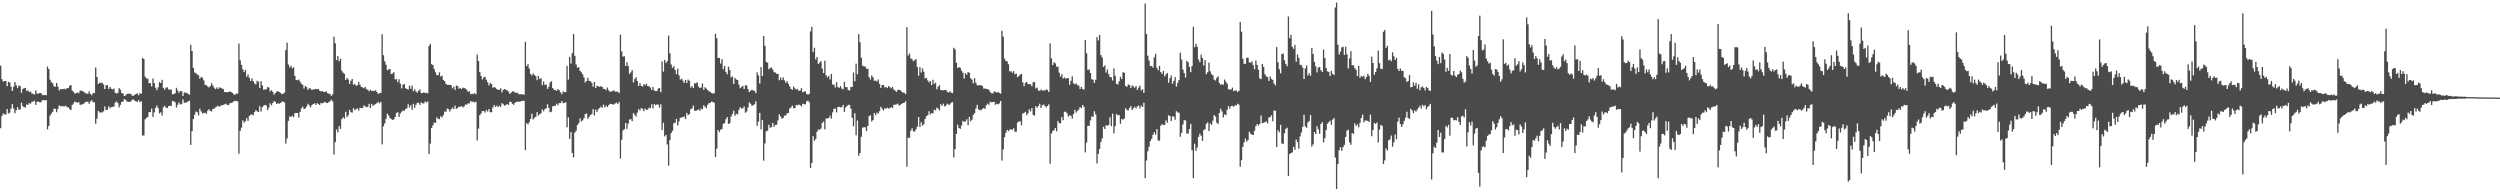 <svg xmlns="http://www.w3.org/2000/svg" width="1920" height="150"><path d="M0 50.359h1v48.127H0zM1 60.844h1v28.212H1zM2 62.731h1v24.386H2zM3 62.212h1v25.661H3zM4 62.083h1v25.892H4zM5 66.182h1v17.595H5zM6 62.890h1v24.325H6zM7 63.305h1v23.248H7zM8 66.588h1v16.893H8zM9 69.806h1v10.183H9zM10 66.621h1v16.789H10zM11 63.044h1v23.910H11zM12 65.483h1v19.163H12zM13 67.691h1v14.601H13zM14 65.690h1v18.634H14zM15 66.147h1v17.886H15zM16 71.296h1v7.594H16zM17 68.300h1v13.264H17zM18 67.776h1v14.568H18zM19 67.479h1v15.080H19zM20 69.781h1v10.426H20zM21 69.413h1v11.140H21zM22 70.669h1v8.540H22zM23 70.309h1v9.310H23zM24 71.870h1v6.290H24zM25 72.022h1v6.020H25zM26 72.632h1v4.712H26zM27 69.404h1v11.168H27zM28 71.779h1v6.422H28zM29 71.996h1v6.070H29zM30 71.441h1v7.111H30zM31 71.425h1v7.128H31zM32 72.870h1v4.156H32zM33 73.114h1v3.737H33zM34 72.801h1v4.367H34zM35 73.205h1v3.614H35zM36 51.119h1v48.245H36zM37 53.060h1v43.662H37zM38 61.224h1v27.512H38zM39 63.159h1v24.045H39zM40 64.003h1v21.881H40zM41 66.247h1v17.162H41zM42 66.593h1v17.087H42zM43 63.757h1v22.399H43zM44 66.536h1v17.007H44zM45 69.468h1v11.417H45zM46 68.502h1v13.156H46zM47 68.542h1v12.844H47zM48 68.335h1v13.292H48zM49 68.105h1v13.683H49zM50 68.597h1v12.626H50zM51 67.687h1v14.682H51zM52 67.627h1v14.806H52zM53 65.942h1v17.825H53zM54 65.356h1v19.202H54zM55 69.529h1v11.038H55zM56 70.514h1v8.974H56zM57 71.996h1v5.989H57zM58 71.448h1v7.007H58zM59 71.036h1v7.912H59zM60 71.591h1v6.825H60zM61 69.606h1v10.859H61zM62 69.605h1v10.799H62zM63 70.054h1v9.988H63zM64 70.582h1v8.954H64zM65 71.547h1v6.887H65zM66 71.853h1v6.296H66zM67 72.017h1v5.998H67zM68 70.187h1v9.607H68zM69 72.090h1v5.857H69zM70 73.101h1v3.812H70zM71 71.434h1v7.107H71zM72 71.475h1v7.063H72zM73 51.891h1v43.157H73zM74 59.061h1v32.001H74zM75 64.469h1v20.714H75zM76 63.488h1v22.890H76zM77 63.789h1v22.656H77zM78 63.563h1v22.711H78zM79 64.875h1v20.614H79zM80 68.428h1v13.331H80zM81 65.464h1v19.070H81zM82 65.405h1v18.821H82zM83 68.287h1v13.361H83zM84 66.702h1v16.394H84zM85 68.184h1v13.968H85zM86 68.680h1v13.371H86zM87 67.973h1v13.844H87zM88 71.206h1v7.638H88zM89 71.809h1v6.140H89zM90 71.342h1v7.816H90zM91 67.703h1v14.820H91zM92 68.925h1v11.637H92zM93 71.409h1v6.927H93zM94 71.778h1v6.233H94zM95 73.811h1v2.332H95zM96 73.260h1v3.418H96zM97 72.072h1v5.935H97zM98 71.952h1v6.247H98zM99 71.927h1v6.339H99zM100 72.127h1v5.858H100zM101 73.405h1v3.203H101zM102 73.597h1v2.808H102zM103 72.760h1v4.582H103zM104 72.242h1v5.566H104zM105 71.703h1v6.593H105zM106 73.205h1v3.756H106zM107 71.479h1v6.990H107zM108 72.063h1v5.722H108zM109 44.465h1v59.646H109zM110 45.358h1v58.695H110zM111 58.929h1v32.714H111zM112 60.241h1v30.285H112zM113 60.407h1v29.399H113zM114 63.782h1v22.338H114zM115 63.877h1v22.142H115zM116 66.367h1v17.023H116zM117 60.319h1v29.481H117zM118 63.789h1v22.525H118zM119 67.305h1v15.539H119zM120 69.261h1v11.805H120zM121 67.060h1v16.042H121zM122 63.079h1v23.989H122zM123 63.818h1v22.430H123zM124 61.268h1v27.469H124zM125 67.507h1v14.940H125zM126 68.902h1v12.299H126zM127 67.264h1v15.470H127zM128 67.091h1v15.917H128zM129 68.651h1v12.868H129zM130 68.872h1v12.369H130zM131 68.699h1v12.603H131zM132 72.518h1v5.006H132zM133 72.172h1v5.627H133zM134 71.632h1v7.006H134zM135 67.408h1v15.204H135zM136 69.532h1v10.917H136zM137 71.230h1v7.447H137zM138 69.866h1v10.256H138zM139 70.031h1v9.969H139zM140 73.720h1v2.564H140zM141 70.958h1v8.048H141zM142 71.281h1v7.395H142zM143 71.301h1v7.334H143zM144 72.235h1v5.555H144zM145 72.665h1v4.715H145zM146 34.413h1v76.891H146zM147 39.145h1v61.557H147zM148 52.125h1v39.382H148zM149 55.577h1v32.548H149zM150 56.300h1v29.364H150zM151 57.076h1v29.123H151zM152 57.850h1v30.815H152zM153 60.443h1v23.081H153zM154 59.046h1v26.516H154zM155 59.770h1v27.305H155zM156 61.693h1v25.149H156zM157 65.132h1v21.397H157zM158 65.425h1v21.958H158zM159 66.352h1v18.654H159zM160 67.149h1v16.693H160zM161 66.102h1v19.015H161zM162 63.909h1v21.726H162zM163 65.647h1v17.969H163zM164 67.330h1v16.196H164zM165 68.430h1v14.000H165zM166 67.125h1v14.725H166zM167 68.330h1v12.858H167zM168 67.133h1v14.899H168zM169 67.384h1v13.822H169zM170 67.962h1v12.905H170zM171 68.426h1v12.128H171zM172 70.664h1v9.480H172zM173 70.698h1v8.951H173zM174 70.838h1v9.636H174zM175 70.586h1v10.220H175zM176 70.317h1v9.044H176zM177 70.628h1v8.460H177zM178 71.274h1v7.439H178zM179 72.402h1v5.480H179zM180 72.891h1v4.488H180zM181 71.753h1v5.918H181zM182 71.991h1v5.783H182zM183 33.499h1v84.586H183zM184 46.324h1v54.162H184zM185 49.889h1v48.170H185zM186 53.220h1v39.252H186zM187 55.349h1v38.878H187zM188 53.658h1v39.449H188zM189 58.963h1v31.787H189zM190 57.142h1v35.684H190zM191 59.740h1v29.403H191zM192 62.166h1v25.936H192zM193 60.151h1v27.750H193zM194 62.241h1v26.410H194zM195 64.027h1v22.027H195zM196 64.880h1v19.776H196zM197 62.028h1v23.494H197zM198 62.721h1v23.277H198zM199 67.548h1v14.016H199zM200 62.291h1v23.427H200zM201 65.608h1v16.768H201zM202 68.871h1v12.269H202zM203 68.628h1v11.966H203zM204 68.626h1v12.396H204zM205 66.792h1v17.781H205zM206 67.328h1v15.371H206zM207 70.232h1v9.121H207zM208 69.202h1v11.748H208zM209 70.539h1v8.630H209zM210 72.686h1v4.950H210zM211 71.456h1v6.779H211zM212 70.382h1v9.474H212zM213 69.978h1v9.270H213zM214 70.693h1v8.950H214zM215 71.251h1v7.806H215zM216 72.291h1v5.774H216zM217 72.010h1v6.003H217zM218 71.090h1v7.622H218zM219 38.490h1v71.817H219zM220 32.791h1v73.559H220zM221 49.567h1v43.270H221zM222 51.773h1v37.604H222zM223 50.488h1v39.376H223zM224 52.487h1v36.320H224zM225 51.691h1v38.297H225zM226 58.243h1v28.652H226zM227 61.479h1v25.323H227zM228 61.617h1v25.199H228zM229 61.026h1v29.208H229zM230 62.689h1v23.211H230zM231 64.292h1v18.944H231zM232 65.150h1v16.776H232zM233 68.063h1v15.708H233zM234 66.020h1v17.230H234zM235 66.868h1v14.985H235zM236 69.002h1v10.721H236zM237 67.758h1v13.080H237zM238 67.983h1v14.496H238zM239 69.026h1v11.826H239zM240 68.787h1v11.139H240zM241 68.626h1v10.724H241zM242 68.321h1v12.286H242zM243 68.536h1v10.631H243zM244 68.350h1v11.511H244zM245 69.598h1v11.058H245zM246 70.252h1v8.796H246zM247 69.829h1v9.593H247zM248 70.598h1v8.297H248zM249 70.587h1v7.575H249zM250 70.077h1v8.871H250zM251 71.534h1v7.642H251zM252 71.866h1v6.548H252zM253 72.311h1v5.451H253zM254 73.616h1v2.919H254zM255 72.427h1v5.463H255zM256 28.137h1v90.559H256zM257 33.206h1v76.025H257zM258 46.135h1v53.371H258zM259 43.049h1v58.587H259zM260 47.017h1v49.876H260zM261 45.125h1v53.899H261zM262 54.242h1v37.264H262zM263 55.754h1v34.322H263zM264 56.689h1v34.439H264zM265 61.421h1v24.452H265zM266 59.905h1v30.072H266zM267 61.092h1v27.504H267zM268 64.457h1v19.981H268zM269 61.993h1v24.218H269zM270 60.664h1v25.792H270zM271 65.149h1v17.893H271zM272 64.282h1v20.366H272zM273 65.831h1v17.991H273zM274 65.453h1v17.819H274zM275 62.850h1v22.037H275zM276 65.115h1v17.752H276zM277 66.718h1v16.276H277zM278 67.059h1v15.946H278zM279 67.791h1v13.203H279zM280 66.770h1v14.893H280zM281 68.445h1v13.948H281zM282 69.050h1v12.952H282zM283 70.078h1v9.714H283zM284 68.811h1v14.082H284zM285 69.879h1v9.844H285zM286 69.664h1v11.630H286zM287 69.963h1v10.528H287zM288 69.263h1v10.728H288zM289 70.639h1v8.542H289zM290 72.259h1v5.989H290zM291 71.538h1v7.818H291zM292 71.341h1v6.876H292zM293 26.326h1v84.573H293zM294 42.405h1v54.594H294zM295 47.068h1v47.720H295zM296 49.758h1v41.365H296zM297 53.909h1v33.407H297zM298 53.333h1v35.335H298zM299 52.944h1v37.554H299zM300 56.823h1v34.624H300zM301 56.419h1v35.677H301zM302 55.376h1v36.250H302zM303 60.954h1v28.888H303zM304 60.789h1v26.002H304zM305 63.115h1v23.063H305zM306 60.888h1v28.952H306zM307 64.268h1v22.866H307zM308 67.933h1v17.884H308zM309 65.005h1v19.795H309zM310 64.498h1v20.698H310zM311 67.750h1v16.034H311zM312 68.311h1v14.830H312zM313 68.735h1v11.335H313zM314 65.799h1v16.750H314zM315 68.198h1v12.574H315zM316 65.729h1v18.591H316zM317 70.037h1v9.684H317zM318 68.583h1v14.209H318zM319 70.311h1v10.168H319zM320 71.125h1v7.893H320zM321 69.696h1v9.271H321zM322 68.642h1v11.935H322zM323 71.488h1v7.123H323zM324 71.578h1v7.748H324zM325 70.882h1v8.565H325zM326 71.485h1v6.430H326zM327 71.274h1v7.485H327zM328 71.655h1v6.294H328zM329 35.329h1v82.948H329zM330 33.630h1v76.679H330zM331 49.290h1v49.023H331zM332 49.956h1v46.277H332zM333 52.991h1v41.000H333zM334 55.512h1v38.926H334zM335 57.780h1v32.335H335zM336 57.662h1v33.592H336zM337 55.545h1v36.000H337zM338 58.793h1v30.466H338zM339 58.077h1v32.143H339zM340 61.369h1v27.124H340zM341 62.252h1v23.382H341zM342 64.304h1v21.546H342zM343 65.174h1v18.153H343zM344 65.160h1v18.740H344zM345 65.118h1v20.581H345zM346 65.471h1v18.327H346zM347 67.827h1v14.841H347zM348 66.499h1v17.205H348zM349 69.017h1v12.124H349zM350 65.645h1v17.977H350zM351 66.099h1v16.818H351zM352 68.145h1v13.829H352zM353 67.412h1v14.580H353zM354 68.404h1v13.079H354zM355 67.336h1v15.182H355zM356 67.501h1v14.223H356zM357 68.052h1v12.162H357zM358 68.943h1v11.460H358zM359 70.670h1v8.744H359zM360 69.969h1v9.419H360zM361 72.413h1v5.134H361zM362 71.964h1v6.496H362zM363 72.275h1v5.722H363zM364 71.528h1v7.239H364zM365 72.464h1v5.687H365zM366 41.944h1v65.863H366zM367 46.826h1v51.930H367zM368 55.389h1v33.069H368zM369 58.327h1v28.872H369zM370 61.016h1v24.296H370zM371 59.396h1v25.928H371zM372 58.879h1v27.631H372zM373 61.200h1v23.308H373zM374 63.202h1v22.492H374zM375 65.570h1v18.198H375zM376 63.635h1v22.554H376zM377 64.497h1v21.741H377zM378 67.317h1v15.272H378zM379 66.881h1v13.809H379zM380 67.318h1v14.738H380zM381 68.393h1v12.781H381zM382 68.929h1v13.306H382zM383 69.005h1v12.172H383zM384 67.769h1v14.283H384zM385 70.887h1v8.307H385zM386 69.027h1v11.069H386zM387 68.399h1v12.800H387zM388 68.914h1v11.713H388zM389 69.382h1v10.505H389zM390 70.315h1v10.270H390zM391 72.088h1v6.086H391zM392 71.225h1v7.079H392zM393 70.227h1v9.511H393zM394 70.202h1v10.284H394zM395 71.003h1v7.974H395zM396 71.362h1v6.943H396zM397 71.168h1v6.915H397zM398 72.397h1v5.714H398zM399 72.422h1v5.596H399zM400 72.303h1v5.327H400zM401 72.485h1v4.942H401zM402 72.737h1v4.669H402zM403 32.080h1v83.239H403zM404 50.807h1v43.742H404zM405 49.327h1v46.195H405zM406 52.690h1v41.243H406zM407 56.844h1v34.542H407zM408 57.990h1v29.373H408zM409 56.387h1v35.364H409zM410 57.566h1v32.896H410zM411 58.535h1v31.097H411zM412 61.613h1v24.557H412zM413 58.208h1v30.647H413zM414 60.652h1v27.000H414zM415 59.987h1v27.031H415zM416 65.436h1v18.597H416zM417 62.586h1v22.872H417zM418 65.178h1v18.612H418zM419 64.947h1v18.274H419zM420 68.233h1v11.874H420zM421 66.631h1v16.205H421zM422 63.308h1v22.915H422zM423 62.392h1v23.429H423zM424 67.603h1v14.112H424zM425 68.926h1v12.307H425zM426 69.051h1v12.201H426zM427 69.769h1v9.899H427zM428 68.355h1v12.419H428zM429 69.336h1v9.842H429zM430 70.899h1v8.303H430zM431 72.393h1v5.222H431zM432 70.241h1v8.942H432zM433 70.766h1v8.281H433zM434 70.777h1v7.745H434zM435 50.569h1v47.243H435zM436 61.123h1v29.056H436zM437 43.708h1v62.945H437zM438 48.843h1v52.603H438zM439 40.831h1v76.671H439zM440 26.129h1v94.811H440zM441 42.911h1v58.978H441zM442 49.506h1v50.881H442zM443 52.039h1v43.957H443zM444 51.574h1v42.973H444zM445 54.488h1v36.386H445zM446 55.542h1v37.814H446zM447 57.041h1v35.408H447zM448 59.449h1v31.292H448zM449 63.346h1v24.265H449zM450 62.204h1v24.861H450zM451 59.748h1v31.528H451zM452 62.095h1v27.735H452zM453 62.298h1v26.035H453zM454 63.628h1v23.950H454zM455 66.584h1v17.214H455zM456 63.008h1v25.687H456zM457 67.634h1v16.649H457zM458 65.867h1v20.200H458zM459 66.324h1v17.635H459zM460 66.661h1v16.306H460zM461 66.133h1v15.648H461zM462 66.753h1v16.087H462zM463 68.198h1v12.117H463zM464 68.395h1v14.107H464zM465 69.294h1v11.732H465zM466 67.241h1v14.965H466zM467 69.354h1v11.457H467zM468 70.481h1v9.213H468zM469 70.183h1v9.695H469zM470 69.915h1v10.300H470zM471 69.294h1v10.938H471zM472 70.469h1v8.956H472zM473 70.284h1v8.507H473zM474 70.429h1v9.526H474zM475 71.544h1v6.729H475zM476 26.646h1v95.176H476zM477 39.537h1v67.808H477zM478 43.453h1v56.677H478zM479 43.216h1v56.082H479zM480 50.755h1v43.639H480zM481 47.747h1v51.222H481zM482 50.718h1v44.249H482zM483 56.841h1v34.956H483zM484 55.616h1v35.857H484zM485 53.842h1v39.213H485zM486 63.319h1v23.539H486zM487 60.712h1v27.452H487zM488 59.225h1v30.264H488zM489 62.252h1v24.204H489zM490 66.119h1v17.623H490zM491 63.792h1v21.170H491zM492 66.005h1v17.003H492zM493 66.505h1v17.087H493zM494 64.551h1v20.737H494zM495 65.556h1v17.836H495zM496 64.301h1v20.077H496zM497 66.106h1v18.042H497zM498 66.318h1v16.364H498zM499 67.226h1v15.920H499zM500 69.079h1v11.039H500zM501 66.807h1v16.399H501zM502 69.402h1v10.487H502zM503 69.968h1v10.817H503zM504 69.924h1v10.339H504zM505 68.022h1v12.207H505zM506 67.607h1v15.060H506zM507 70.787h1v9.318H507zM508 47.182h1v52.768H508zM509 55.016h1v39.276H509zM510 45.997h1v58.771H510zM511 48.323h1v55.278H511zM512 46.970h1v63.972H512zM513 27.356h1v99.901H513zM514 40.977h1v66.611H514zM515 49.521h1v52.676H515zM516 52.090h1v48.431H516zM517 50.828h1v43.838H517zM518 53.738h1v40.498H518zM519 56.905h1v34.366H519zM520 52.723h1v43.584H520zM521 57.847h1v35.382H521zM522 61.109h1v29.394H522zM523 60.445h1v29.754H523zM524 61.995h1v27.945H524zM525 63.721h1v25.653H525zM526 61.367h1v30.125H526zM527 63.662h1v23.077H527zM528 61.121h1v27.278H528zM529 62.107h1v25.572H529zM530 67.205h1v16.838H530zM531 66.005h1v17.225H531zM532 67.641h1v13.452H532zM533 63.907h1v21.171H533zM534 64.050h1v21.094H534zM535 63.191h1v21.366H535zM536 66.479h1v17.536H536zM537 67.535h1v17.541H537zM538 67.192h1v16.136H538zM539 64.119h1v19.778H539zM540 68.933h1v11.890H540zM541 67.016h1v15.026H541zM542 68.011h1v15.115H542zM543 69.136h1v11.354H543zM544 70.242h1v8.996H544zM545 70.526h1v8.467H545zM546 71.413h1v6.600H546zM547 71.909h1v6.409H547zM548 71.560h1v7.311H548zM549 25.868h1v94.734H549zM550 29.338h1v84.776H550zM551 44.560h1v55.210H551zM552 44.488h1v57.037H552zM553 48.846h1v50.756H553zM554 45.468h1v53.564H554zM555 53.106h1v41.975H555zM556 50.599h1v43.923H556zM557 55.191h1v36.384H557zM558 57.026h1v32.870H558zM559 51.207h1v44.039H559zM560 53.754h1v40.806H560zM561 59.526h1v30.017H561zM562 58.643h1v28.947H562zM563 64.394h1v20.657H563zM564 59.870h1v28.994H564zM565 61.097h1v26.264H565zM566 61.427h1v26.440H566zM567 64.930h1v19.427H567zM568 67.716h1v14.614H568zM569 66.758h1v16.657H569zM570 65.932h1v17.322H570zM571 68.376h1v13.440H571zM572 65.517h1v21.043H572zM573 65.651h1v19.977H573zM574 68.518h1v14.052H574zM575 70.739h1v8.002H575zM576 69.696h1v9.961H576zM577 68.849h1v12.463H577zM578 69.554h1v11.217H578zM579 69.795h1v10.271H579zM580 71.560h1v6.235H580zM581 55.596h1v41.036H581zM582 57.956h1v35.450H582zM583 64.164h1v22.503H583zM584 51.544h1v47.764H584zM585 58.453h1v33.792H585zM586 27.566h1v95.830H586zM587 35.197h1v74.936H587zM588 47.517h1v53.320H588zM589 48.155h1v52.189H589zM590 53.275h1v42.560H590zM591 52.175h1v45.911H591zM592 51.797h1v45.821H592zM593 53.434h1v40.976H593zM594 55.472h1v42.023H594zM595 55.725h1v40.228H595zM596 56.675h1v39.113H596zM597 56.733h1v35.754H597zM598 61.650h1v26.221H598zM599 59.485h1v29.984H599zM600 61.335h1v29.792H600zM601 59.462h1v31.095H601zM602 61.687h1v27.142H602zM603 63.606h1v25.148H603zM604 62.307h1v24.811H604zM605 64.296h1v22.446H605zM606 66.355h1v16.976H606zM607 68.228h1v14.237H607zM608 69.016h1v12.117H608zM609 66.414h1v16.647H609zM610 67.833h1v15.254H610zM611 68.876h1v11.693H611zM612 68.281h1v12.670H612zM613 69.734h1v10.493H613zM614 69.591h1v11.172H614zM615 67.674h1v14.093H615zM616 70.864h1v8.823H616zM617 70.324h1v9.680H617zM618 70.130h1v10.066H618zM619 72.120h1v5.794H619zM620 72.685h1v4.537H620zM621 72.108h1v6.397H621zM622 24.125h1v104.957H622zM623 20.599h1v104.463H623zM624 40.029h1v64.540H624zM625 36.669h1v71.506H625zM626 45.684h1v61.108H626zM627 43.709h1v57.545H627zM628 49.090h1v50.411H628zM629 48.097h1v51.547H629zM630 46.965h1v51.806H630zM631 52.638h1v41.754H631zM632 56.106h1v37.206H632zM633 46.627h1v52.747H633zM634 57.838h1v33.232H634zM635 59.403h1v31.501H635zM636 58.262h1v32.399H636zM637 61.006h1v27.810H637zM638 56.772h1v34.363H638zM639 64.923h1v21.394H639zM640 65.028h1v18.569H640zM641 67.211h1v16.152H641zM642 63.136h1v23.258H642zM643 66.845h1v15.392H643zM644 67.470h1v14.553H644zM645 66.160h1v16.383H645zM646 68.049h1v14.117H646zM647 68.627h1v11.985H647zM648 62.833h1v23.080H648zM649 66.864h1v15.690H649zM650 66.978h1v14.481H650zM651 69.238h1v11.238H651zM652 69.444h1v11.118H652zM653 66.818h1v16.663H653zM654 66.739h1v23.726H654zM655 55.637h1v41.386H655zM656 62.347h1v24.645H656zM657 48.873h1v55.010H657zM658 57.022h1v35.550H658zM659 26.242h1v93.381H659zM660 32.469h1v85.027H660zM661 44.416h1v60.603H661zM662 50.455h1v47.512H662zM663 51.034h1v46.822H663zM664 51.084h1v46.605H664zM665 52.788h1v47.859H665zM666 52.795h1v43.906H666zM667 59.221h1v30.048H667zM668 61.033h1v27.438H668zM669 57.991h1v35.324H669zM670 59.369h1v32.873H670zM671 62.053h1v24.725H671zM672 61.915h1v26.575H672zM673 62.543h1v23.951H673zM674 61.087h1v26.262H674zM675 64.467h1v20.938H675zM676 67.468h1v14.552H676zM677 65.270h1v18.287H677zM678 65.249h1v19.705H678zM679 67.183h1v15.921H679zM680 66.717h1v16.857H680zM681 67.710h1v14.999H681zM682 66.073h1v17.290H682zM683 67.011h1v15.969H683zM684 67.805h1v14.423H684zM685 66.780h1v16.248H685zM686 68.730h1v11.766H686zM687 69.568h1v10.822H687zM688 70.509h1v9.710H688zM689 69.036h1v10.526H689zM690 68.897h1v12.210H690zM691 69.335h1v11.221H691zM692 70.338h1v9.498H692zM693 71.010h1v8.029H693zM694 71.319h1v7.692H694zM695 72.341h1v5.391H695zM696 20.881h1v107.187H696zM697 42.653h1v63.078H697zM698 41.104h1v64.725H698zM699 44.795h1v55.618H699zM700 45.522h1v52.999H700zM701 46.994h1v53.882H701zM702 46.226h1v54.863H702zM703 45.345h1v54.048H703zM704 51.424h1v45.825H704zM705 58.105h1v31.778H705zM706 51.547h1v45.999H706zM707 55.637h1v38.286H707zM708 52.469h1v44.068H708zM709 55.085h1v40.350H709zM710 60.235h1v31.230H710zM711 59.752h1v29.501H711zM712 61.751h1v26.753H712zM713 63.295h1v22.140H713zM714 62.210h1v25.683H714zM715 65.267h1v21.539H715zM716 61.229h1v25.951H716zM717 64.341h1v19.940H717zM718 63.557h1v21.251H718zM719 68.573h1v14.110H719zM720 66.614h1v16.775H720zM721 65.434h1v19.381H721zM722 69.178h1v10.868H722zM723 69.207h1v12.111H723zM724 69.385h1v10.245H724zM725 69.099h1v12.607H725zM726 68.993h1v12.098H726zM727 70.462h1v9.225H727zM728 71.124h1v9.316H728zM729 70.117h1v10.164H729zM730 71.103h1v7.870H730zM731 71.547h1v6.915H731zM732 36.705h1v84.182H732zM733 37.864h1v76.694H733zM734 48.198h1v54.654H734zM735 52.250h1v43.452H735zM736 51.483h1v46.810H736zM737 51.982h1v46.985H737zM738 54.245h1v42.174H738zM739 55.848h1v36.955H739zM740 60.306h1v33.339H740zM741 56.286h1v36.965H741zM742 57.386h1v34.224H742zM743 55.295h1v40.839H743zM744 55.916h1v33.831H744zM745 60.091h1v33.019H745zM746 61.112h1v30.791H746zM747 63.975h1v24.257H747zM748 60.131h1v26.834H748zM749 63.561h1v19.766H749zM750 65.558h1v14.982H750zM751 65.464h1v18.576H751zM752 65.427h1v19.097H752zM753 65.441h1v19.218H753zM754 66.035h1v17.529H754zM755 68.071h1v14.927H755zM756 67.967h1v15.686H756zM757 68.225h1v12.594H757zM758 68.487h1v11.121H758zM759 68.887h1v11.666H759zM760 70.701h1v7.436H760zM761 71.674h1v6.922H761zM762 71.742h1v6.647H762zM763 70.197h1v7.977H763zM764 70.578h1v9.852H764zM765 71.149h1v8.575H765zM766 70.628h1v9.478H766zM767 71.429h1v7.976H767zM768 71.933h1v5.706H768zM769 23.658h1v99.609H769zM770 28.224h1v86.512H770zM771 44.959h1v60.476H771zM772 46.800h1v55.129H772zM773 47.135h1v52.582H773zM774 49.330h1v51.455H774zM775 54.832h1v44.760H775zM776 54.710h1v44.607H776zM777 55.884h1v43.804H777zM778 54.618h1v43.909H778zM779 57.043h1v44.175H779zM780 56.542h1v44.556H780zM781 59.364h1v34.740H781zM782 58.422h1v34.960H782zM783 57.277h1v35.808H783zM784 56.787h1v39.469H784zM785 63.165h1v24.100H785zM786 66.211h1v20.569H786zM787 63.663h1v22.193H787zM788 62.824h1v25.638H788zM789 64.542h1v22.543H789zM790 64.658h1v19.332H790zM791 64.714h1v20.906H791zM792 66.304h1v16.675H792zM793 63.164h1v25.072H793zM794 63.047h1v25.776H794zM795 67.960h1v13.659H795zM796 67.240h1v15.564H796zM797 69.414h1v11.969H797zM798 69.854h1v9.818H798zM799 68.660h1v14.300H799zM800 69.556h1v11.299H800zM801 69.394h1v10.904H801zM802 69.556h1v11.677H802zM803 68.596h1v13.870H803zM804 69.127h1v12.292H804zM805 70.649h1v9.494H805zM806 33.362h1v92.373H806zM807 44.841h1v57.800H807zM808 49.996h1v50.721H808zM809 47.832h1v52.109H809zM810 48.712h1v49.577H810zM811 51.193h1v49.598H811zM812 51.250h1v41.614H812zM813 55.797h1v38.874H813zM814 58.805h1v35.879H814zM815 56.974h1v32.916H815zM816 60.314h1v31.974H816zM817 59.462h1v26.344H817zM818 60.445h1v25.403H818zM819 59.884h1v27.141H819zM820 60.052h1v29.447H820zM821 65.124h1v23.416H821zM822 62.069h1v26.864H822zM823 58.560h1v32.571H823zM824 63.966h1v23.662H824zM825 64.781h1v19.582H825zM826 64.075h1v22.385H826zM827 65.426h1v19.757H827zM828 65.708h1v18.337H828zM829 68.341h1v13.899H829zM830 66.742h1v16.382H830zM831 68.409h1v12.167H831zM832 68.781h1v13.258H832zM833 30.688h1v86.343H833zM834 40.844h1v68.731H834zM835 53.590h1v43.053H835zM836 53.407h1v43.223H836zM837 56.018h1v36.443H837zM838 60.836h1v28.624H838zM839 61.227h1v28.520H839zM840 63.660h1v21.817H840zM841 61.253h1v26.717H841zM842 28.515h1v96.998H842zM843 31.004h1v87.186H843zM844 26.845h1v87.517H844zM845 42.308h1v66.731H845zM846 44.202h1v62.073H846zM847 51.397h1v45.974H847zM848 50.225h1v48.826H848zM849 55.698h1v40.432H849zM850 53.335h1v43.284H850zM851 56.939h1v39.000H851zM852 59.160h1v30.844H852zM853 59.318h1v37.564H853zM854 61.843h1v25.436H854zM855 52.515h1v49.893H855zM856 58.222h1v38.639H856zM857 64.370h1v23.236H857zM858 64.985h1v23.647H858zM859 62.443h1v25.855H859zM860 58.975h1v36.100H860zM861 60.728h1v30.651H861zM862 55.445h1v36.500H862zM863 55.912h1v35.077H863zM864 65.982h1v17.061H864zM865 66.733h1v17.785H865zM866 64.794h1v20.012H866zM867 65.352h1v17.661H867zM868 67.667h1v13.853H868zM869 65.653h1v18.902H869zM870 66.455h1v16.716H870zM871 67.369h1v14.640H871zM872 66.097h1v17.267H872zM873 69.026h1v12.712H873zM874 67.261h1v13.797H874zM875 65.778h1v17.583H875zM876 69.458h1v11.710H876zM877 68.523h1v13.664H877zM878 71.266h1v7.617H878zM879 2.750h1v134.127H879zM880 26.113h1v97.169H880zM881 42.729h1v73.441H881zM882 46.604h1v66.140H882zM883 50.727h1v57.572H883zM884 50.644h1v55.941H884zM885 51.908h1v51.619H885zM886 44.106h1v57.491H886zM887 41.394h1v62.002H887zM888 52.004h1v47.118H888zM889 53.940h1v53.949H889zM890 50.590h1v57.482H890zM891 55.323h1v41.234H891zM892 56.777h1v38.541H892zM893 54.453h1v41.651H893zM894 58.646h1v37.208H894zM895 57.139h1v35.285H895zM896 56.037h1v38.161H896zM897 63.541h1v25.014H897zM898 60.118h1v28.981H898zM899 57.882h1v35.007H899zM900 64.268h1v25.196H900zM901 62.095h1v27.401H901zM902 59.191h1v32.789H902zM903 66.504h1v18.883H903zM904 63.584h1v22.794H904zM905 61.437h1v25.149H905zM906 40.470h1v64.605H906zM907 45.747h1v56.247H907zM908 53.398h1v42.265H908zM909 56.083h1v36.285H909zM910 59.554h1v32.899H910zM911 46.765h1v55.688H911zM912 47.822h1v54.858H912zM913 51.519h1v47.517H913zM914 55.422h1v39.725H914zM915 50.677h1v64.752H915zM916 20.578h1v116.311H916zM917 36.235h1v74.146H917zM918 33.583h1v82.184H918zM919 35.926h1v77.378H919zM920 45.644h1v59.454H920zM921 47.748h1v54.918H921zM922 41.932h1v62.368H922zM923 44.532h1v63.682H923zM924 50.300h1v49.671H924zM925 46.113h1v53.048H925zM926 57.005h1v38.091H926zM927 55.492h1v38.528H927zM928 48.110h1v52.558H928zM929 54.727h1v40.084H929zM930 56.961h1v38.890H930zM931 57.930h1v34.719H931zM932 61.112h1v27.254H932zM933 61.855h1v27.697H933zM934 59.837h1v34.393H934zM935 58.595h1v36.687H935zM936 63.696h1v23.068H936zM937 65.094h1v18.414H937zM938 64.636h1v20.943H938zM939 65.115h1v25.043H939zM940 61.076h1v26.843H940zM941 62.761h1v25.648H941zM942 64.312h1v20.036H942zM943 68.548h1v12.921H943zM944 68.652h1v14.767H944zM945 68.753h1v12.741H945zM946 67.287h1v14.006H946zM947 70.022h1v12.004H947zM948 69.460h1v11.270H948zM949 69.474h1v11.629H949zM950 70.730h1v8.951H950zM951 69.731h1v10.641H951zM952 16.828h1v111.241H952zM953 24.320h1v98.691H953zM954 45.088h1v67.769H954zM955 48.996h1v60.311H955zM956 48.997h1v57.387H956zM957 44.388h1v64.435H957zM958 44.313h1v63.246H958zM959 47.851h1v53.284H959zM960 48.166h1v54.446H960zM961 47.099h1v56.346H961zM962 49.948h1v53.793H962zM963 53.197h1v47.201H963zM964 46.474h1v50.410H964zM965 49.835h1v45.469H965zM966 53.509h1v42.884H966zM967 60.284h1v34.887H967zM968 60.748h1v28.048H968zM969 49.165h1v45.428H969zM970 51.333h1v42.931H970zM971 56.989h1v36.788H971zM972 58.642h1v34.572H972zM973 59.202h1v35.579H973zM974 62.141h1v28.116H974zM975 58.669h1v31.282H975zM976 60.602h1v27.903H976zM977 61.341h1v31.800H977zM978 64.169h1v20.772H978zM979 65.603h1v19.356H979zM980 36.153h1v76.776H980zM981 47.812h1v52.189H981zM982 53.145h1v48.415H982zM983 56.317h1v39.606H983zM984 41.552h1v68.623H984zM985 41.132h1v69.540H985zM986 46.240h1v56.169H986zM987 49.096h1v49.851H987zM988 50.867h1v47.244H988zM989 12.667h1v122.587H989zM990 29.314h1v88.935H990zM991 26.656h1v90.838H991zM992 35.920h1v81.092H992zM993 37.480h1v75.311H993zM994 34.465h1v80.512H994zM995 47.398h1v59.692H995zM996 41.801h1v67.259H996zM997 44.457h1v69.775H997zM998 49.697h1v55.069H998zM999 50.081h1v51.605H999zM1000 51.918h1v45.448H1000zM1001 60.696h1v27.463H1001zM1002 52.505h1v44.582H1002zM1003 50.294h1v47.852H1003zM1004 58.019h1v36.048H1004zM1005 56.270h1v36.701H1005zM1006 58.195h1v30.180H1006zM1007 36.869h1v75.677H1007zM1008 41.520h1v69.366H1008zM1009 47.501h1v53.882H1009zM1010 50.975h1v51.960H1010zM1011 55.621h1v41.337H1011zM1012 51.846h1v47.546H1012zM1013 51.457h1v51.217H1013zM1014 53.961h1v41.269H1014zM1015 55.279h1v38.542H1015zM1016 38.048h1v71.324H1016zM1017 44.571h1v61.550H1017zM1018 52.206h1v47.799H1018zM1019 54.789h1v40.198H1019zM1020 55.201h1v38.703H1020zM1021 58.379h1v34.293H1021zM1022 54.412h1v41.394H1022zM1023 56.663h1v35.255H1023zM1024 57.624h1v32.994H1024zM1025 5.757h1v115.246H1025zM1026 1.932h1v143.201H1026zM1027 34.425h1v91.633H1027zM1028 41.827h1v73.588H1028zM1029 39.616h1v73.429H1029zM1030 36.431h1v79.451H1030zM1031 35.896h1v77.106H1031zM1032 42.235h1v68.961H1032zM1033 35.958h1v69.204H1033zM1034 41.719h1v58.689H1034zM1035 52.556h1v47.033H1035zM1036 44.864h1v64.542H1036zM1037 39.301h1v71.887H1037zM1038 50.188h1v51.966H1038zM1039 50.105h1v52.684H1039zM1040 52.330h1v42.453H1040zM1041 53.610h1v43.189H1041zM1042 58.449h1v37.108H1042zM1043 50.632h1v47.183H1043zM1044 59.751h1v34.549H1044zM1045 58.302h1v32.285H1045zM1046 58.935h1v29.149H1046zM1047 58.124h1v35.806H1047zM1048 60.799h1v31.664H1048zM1049 59.065h1v33.587H1049zM1050 56.689h1v36.151H1050zM1051 58.260h1v35.443H1051zM1052 62.858h1v25.198H1052zM1053 43.513h1v61.087H1053zM1054 48.396h1v51.493H1054zM1055 57.430h1v36.967H1055zM1056 55.299h1v39.859H1056zM1057 52.499h1v41.611H1057zM1058 38.784h1v70.605H1058zM1059 48.560h1v50.915H1059zM1060 52.735h1v43.247H1060zM1061 53.051h1v43.560H1061zM1062 24.356h1v101.584H1062zM1063 23.076h1v100.100H1063zM1064 36.782h1v77.200H1064zM1065 35.091h1v80.474H1065zM1066 46.315h1v61.478H1066zM1067 45.739h1v61.354H1067zM1068 46.994h1v57.121H1068zM1069 40.208h1v72.507H1069zM1070 43.205h1v66.112H1070zM1071 46.092h1v57.242H1071zM1072 44.393h1v62.601H1072zM1073 52.924h1v40.484H1073zM1074 54.508h1v35.853H1074zM1075 52.604h1v42.737H1075zM1076 54.437h1v43.107H1076zM1077 54.404h1v40.986H1077zM1078 59.403h1v33.381H1078zM1079 60.116h1v30.210H1079zM1080 62.931h1v22.876H1080zM1081 62.202h1v28.437H1081zM1082 57.485h1v33.787H1082zM1083 67.004h1v16.541H1083zM1084 66.888h1v17.905H1084zM1085 63.300h1v23.599H1085zM1086 65.867h1v18.887H1086zM1087 63.586h1v22.172H1087zM1088 68.203h1v15.966H1088zM1089 64.764h1v17.966H1089zM1090 69.316h1v11.868H1090zM1091 67.087h1v16.303H1091zM1092 66.391h1v14.109H1092zM1093 67.553h1v14.229H1093zM1094 69.409h1v11.297H1094zM1095 66.774h1v17.211H1095zM1096 67.581h1v14.525H1096zM1097 69.314h1v11.902H1097zM1098 69.930h1v9.819H1098zM1099 8.338h1v129.494H1099zM1100 26.516h1v91.175H1100zM1101 35.636h1v77.021H1101zM1102 43.119h1v70.528H1102zM1103 46.536h1v63.000H1103zM1104 49.243h1v50.553H1104zM1105 43.722h1v61.499H1105zM1106 48.517h1v53.439H1106zM1107 40.354h1v76.747H1107zM1108 41.485h1v75.564H1108zM1109 45.663h1v61.152H1109zM1110 55.105h1v41.571H1110zM1111 52.048h1v45.871H1111zM1112 54.362h1v41.435H1112zM1113 41.494h1v62.724H1113zM1114 57.486h1v32.884H1114zM1115 58.032h1v32.468H1115zM1116 54.539h1v37.949H1116zM1117 58.111h1v33.955H1117zM1118 59.196h1v33.334H1118zM1119 57.376h1v32.655H1119zM1120 56.839h1v36.793H1120zM1121 54.187h1v41.726H1121zM1122 55.551h1v33.943H1122zM1123 60.569h1v28.288H1123zM1124 63.512h1v26.771H1124zM1125 62.658h1v21.289H1125zM1126 43.043h1v69.368H1126zM1127 44.384h1v57.254H1127zM1128 50.336h1v43.478H1128zM1129 53.000h1v43.296H1129zM1130 56.424h1v36.897H1130zM1131 38.356h1v73.326H1131zM1132 46.536h1v56.094H1132zM1133 51.372h1v47.414H1133zM1134 50.178h1v48.118H1134zM1135 27.684h1v105.079H1135zM1136 12.036h1v131.283H1136zM1137 30.897h1v84.593H1137zM1138 38.701h1v74.218H1138zM1139 38.079h1v74.274H1139zM1140 34.091h1v79.120H1140zM1141 45.001h1v62.972H1141zM1142 46.957h1v57.410H1142zM1143 48.853h1v54.437H1143zM1144 48.200h1v54.874H1144zM1145 53.484h1v46.602H1145zM1146 56.780h1v36.303H1146zM1147 58.068h1v36.862H1147zM1148 53.042h1v46.400H1148zM1149 53.419h1v44.270H1149zM1150 55.198h1v39.225H1150zM1151 58.315h1v33.330H1151zM1152 62.739h1v26.524H1152zM1153 60.897h1v29.825H1153zM1154 30.192h1v87.304H1154zM1155 49.078h1v56.525H1155zM1156 48.252h1v51.007H1156zM1157 50.552h1v48.585H1157zM1158 49.561h1v50.655H1158zM1159 53.345h1v43.567H1159zM1160 56.389h1v37.434H1160zM1161 54.303h1v41.950H1161zM1162 54.011h1v41.514H1162zM1163 44.716h1v59.505H1163zM1164 50.461h1v49.195H1164zM1165 49.422h1v50.453H1165zM1166 46.973h1v56.310H1166zM1167 54.855h1v40.715H1167zM1168 53.145h1v44.068H1168zM1169 47.981h1v54.182H1169zM1170 50.053h1v49.319H1170zM1171 55.629h1v38.398H1171zM1172 13.296h1v122.792H1172zM1173 18.667h1v111.827H1173zM1174 34.044h1v85.593H1174zM1175 36.467h1v84.667H1175zM1176 34.677h1v78.321H1176zM1177 40.410h1v67.137H1177zM1178 45.339h1v62.814H1178zM1179 43.050h1v63.180H1179zM1180 44.778h1v59.431H1180zM1181 49.782h1v58.763H1181zM1182 45.525h1v58.759H1182zM1183 47.956h1v52.793H1183zM1184 53.574h1v46.347H1184zM1185 53.736h1v44.808H1185zM1186 29.936h1v92.043H1186zM1187 35.012h1v82.088H1187zM1188 43.591h1v64.140H1188zM1189 41.470h1v68.858H1189zM1190 46.471h1v65.622H1190zM1191 46.212h1v56.794H1191zM1192 50.115h1v44.192H1192zM1193 51.973h1v45.508H1193zM1194 52.943h1v45.940H1194zM1195 51.600h1v46.009H1195zM1196 53.308h1v43.247H1196zM1197 52.612h1v46.799H1197zM1198 51.289h1v43.291H1198zM1199 43.337h1v69.681H1199zM1200 41.685h1v67.085H1200zM1201 47.027h1v51.512H1201zM1202 45.747h1v54.883H1202zM1203 48.445h1v50.408H1203zM1204 56.292h1v43.327H1204zM1205 57.389h1v37.885H1205zM1206 56.400h1v38.803H1206zM1207 57.187h1v35.049H1207zM1208 60.402h1v29.841H1208zM1209 34.830h1v82.821H1209zM1210 45.653h1v66.126H1210zM1211 45.410h1v58.112H1211zM1212 54.463h1v49.175H1212zM1213 46.728h1v54.705H1213zM1214 56.082h1v39.442H1214zM1215 53.860h1v47.995H1215zM1216 57.480h1v39.501H1216zM1217 57.976h1v39.141H1217zM1218 57.274h1v35.654H1218zM1219 58.070h1v33.625H1219zM1220 63.262h1v26.009H1220zM1221 60.346h1v31.574H1221zM1222 60.988h1v32.351H1222zM1223 59.876h1v34.023H1223zM1224 61.845h1v26.816H1224zM1225 60.222h1v25.960H1225zM1226 58.112h1v31.619H1226zM1227 52.262h1v45.845H1227zM1228 58.162h1v37.180H1228zM1229 57.741h1v34.537H1229zM1230 62.663h1v22.982H1230zM1231 60.843h1v27.045H1231zM1232 63.024h1v23.452H1232zM1233 64.725h1v21.432H1233zM1234 65.109h1v21.939H1234zM1235 65.587h1v19.570H1235zM1236 66.289h1v16.279H1236zM1237 68.826h1v13.310H1237zM1238 68.672h1v13.230H1238zM1239 68.712h1v12.965H1239zM1240 69.270h1v11.893H1240zM1241 64.455h1v19.916H1241zM1242 67.174h1v16.508H1242zM1243 66.462h1v17.468H1243zM1244 66.953h1v16.764H1244zM1245 27.873h1v104.564H1245zM1246 30.285h1v91.110H1246zM1247 47.821h1v54.682H1247zM1248 48.548h1v53.248H1248zM1249 48.230h1v51.953H1249zM1250 46.536h1v51.955H1250zM1251 47.737h1v50.008H1251zM1252 54.529h1v40.423H1252zM1253 51.544h1v46.721H1253zM1254 49.030h1v57.121H1254zM1255 52.646h1v47.220H1255zM1256 56.747h1v39.880H1256zM1257 51.770h1v41.826H1257zM1258 55.323h1v39.380H1258zM1259 37.963h1v78.512H1259zM1260 44.755h1v59.828H1260zM1261 45.871h1v54.531H1261zM1262 50.243h1v50.100H1262zM1263 56.306h1v45.228H1263zM1264 53.367h1v49.614H1264zM1265 55.493h1v40.796H1265zM1266 53.350h1v41.053H1266zM1267 57.119h1v41.324H1267zM1268 58.979h1v33.555H1268zM1269 60.888h1v25.257H1269zM1270 59.246h1v33.247H1270zM1271 60.773h1v30.150H1271zM1272 57.409h1v32.148H1272zM1273 14.705h1v122.171H1273zM1274 41.140h1v71.456H1274zM1275 41.656h1v68.526H1275zM1276 49.352h1v53.470H1276zM1277 47.077h1v55.813H1277zM1278 46.839h1v57.131H1278zM1279 55.844h1v37.254H1279zM1280 52.476h1v47.914H1280zM1281 55.625h1v37.758H1281zM1282 31.680h1v82.545H1282zM1283 26.199h1v88.971H1283zM1284 45.946h1v60.233H1284zM1285 43.282h1v65.791H1285zM1286 32.930h1v82.191H1286zM1287 49.841h1v50.804H1287zM1288 44.013h1v59.295H1288zM1289 46.972h1v56.820H1289zM1290 48.239h1v54.679H1290zM1291 53.714h1v41.512H1291zM1292 53.090h1v43.652H1292zM1293 52.363h1v42.808H1293zM1294 50.503h1v45.132H1294zM1295 56.009h1v42.080H1295zM1296 58.980h1v31.485H1296zM1297 61.725h1v28.528H1297zM1298 60.096h1v30.894H1298zM1299 58.391h1v32.416H1299zM1300 43.879h1v59.196H1300zM1301 47.608h1v50.762H1301zM1302 57.683h1v32.154H1302zM1303 53.283h1v41.858H1303zM1304 55.806h1v35.138H1304zM1305 53.307h1v38.964H1305zM1306 57.327h1v30.462H1306zM1307 60.795h1v25.739H1307zM1308 62.813h1v23.693H1308zM1309 63.596h1v21.145H1309zM1310 63.953h1v22.171H1310zM1311 66.182h1v16.372H1311zM1312 66.245h1v16.969H1312zM1313 65.196h1v19.339H1313zM1314 66.524h1v15.976H1314zM1315 66.260h1v15.823H1315zM1316 67.503h1v14.259H1316zM1317 68.619h1v13.067H1317zM1318 67.944h1v12.620H1318zM1319 18.433h1v110.101H1319zM1320 37.525h1v77.999H1320zM1321 37.657h1v73.645H1321zM1322 43.852h1v61.885H1322zM1323 44.425h1v56.627H1323zM1324 49.799h1v51.557H1324zM1325 49.105h1v47.552H1325zM1326 48.613h1v48.490H1326zM1327 51.614h1v49.409H1327zM1328 50.329h1v46.486H1328zM1329 53.754h1v39.197H1329zM1330 52.907h1v44.917H1330zM1331 49.892h1v48.446H1331zM1332 36.307h1v79.931H1332zM1333 36.230h1v83.877H1333zM1334 36.395h1v73.223H1334zM1335 49.465h1v51.478H1335zM1336 53.704h1v42.792H1336zM1337 51.832h1v47.178H1337zM1338 53.905h1v43.822H1338zM1339 58.673h1v35.589H1339zM1340 54.459h1v43.097H1340zM1341 52.323h1v47.190H1341zM1342 55.062h1v43.417H1342zM1343 58.781h1v32.618H1343zM1344 60.226h1v30.413H1344zM1345 58.346h1v33.437H1345zM1346 46.375h1v59.442H1346zM1347 50.984h1v46.898H1347zM1348 53.712h1v42.222H1348zM1349 53.129h1v44.309H1349zM1350 54.732h1v40.588H1350zM1351 47.913h1v54.100H1351zM1352 53.214h1v44.325H1352zM1353 55.504h1v41.316H1353zM1354 58.111h1v30.020H1354zM1355 35.970h1v77.225H1355zM1356 40.135h1v77.585H1356zM1357 47.985h1v56.787H1357zM1358 52.109h1v53.471H1358zM1359 54.140h1v51.153H1359zM1360 54.949h1v44.537H1360zM1361 53.145h1v45.055H1361zM1362 54.943h1v42.253H1362zM1363 53.781h1v46.561H1363zM1364 53.344h1v46.853H1364zM1365 57.015h1v35.803H1365zM1366 60.134h1v35.015H1366zM1367 57.624h1v39.470H1367zM1368 60.737h1v29.793H1368zM1369 47.329h1v59.468H1369zM1370 53.320h1v46.180H1370zM1371 56.667h1v36.630H1371zM1372 59.728h1v28.876H1372zM1373 57.900h1v34.944H1373zM1374 57.747h1v32.553H1374zM1375 58.111h1v30.280H1375zM1376 64.745h1v21.496H1376zM1377 64.067h1v20.904H1377zM1378 67.077h1v16.720H1378zM1379 65.766h1v18.234H1379zM1380 66.454h1v18.343H1380zM1381 66.644h1v17.095H1381zM1382 65.691h1v18.355H1382zM1383 64.057h1v20.815H1383zM1384 66.215h1v18.100H1384zM1385 66.772h1v16.245H1385zM1386 67.241h1v13.493H1386zM1387 64.485h1v21.238H1387zM1388 65.173h1v18.026H1388zM1389 68.256h1v14.959H1389zM1390 69.350h1v11.262H1390zM1391 70.364h1v9.710H1391zM1392 31.729h1v95.009H1392zM1393 36.131h1v79.645H1393zM1394 43.788h1v64.834H1394zM1395 47.880h1v54.619H1395zM1396 49.378h1v51.426H1396zM1397 51.017h1v46.328H1397zM1398 54.311h1v42.990H1398zM1399 54.673h1v38.891H1399zM1400 57.650h1v36.633H1400zM1401 45.560h1v54.440H1401zM1402 48.929h1v53.423H1402zM1403 53.732h1v44.953H1403zM1404 52.589h1v43.395H1404zM1405 50.635h1v46.096H1405zM1406 42.387h1v63.922H1406zM1407 53.721h1v43.841H1407zM1408 47.513h1v49.284H1408zM1409 50.666h1v46.566H1409zM1410 38.735h1v75.719H1410zM1411 42.838h1v65.345H1411zM1412 47.451h1v51.213H1412zM1413 50.583h1v51.134H1413zM1414 50.920h1v47.168H1414zM1415 51.391h1v44.000H1415zM1416 53.001h1v46.370H1416zM1417 51.746h1v46.869H1417zM1418 58.871h1v37.431H1418zM1419 10.116h1v129.368H1419zM1420 15.500h1v122.730H1420zM1421 30.953h1v80.891H1421zM1422 35.377h1v79.407H1422zM1423 41.812h1v63.211H1423zM1424 47.401h1v61.491H1424zM1425 48.592h1v53.011H1425zM1426 50.417h1v44.285H1426zM1427 50.499h1v50.167H1427zM1428 33.510h1v82.288H1428zM1429 21.201h1v111.972H1429zM1430 31.279h1v89.953H1430zM1431 37.626h1v73.996H1431zM1432 36.754h1v70.025H1432zM1433 44.197h1v63.335H1433zM1434 34.996h1v84.783H1434zM1435 48.309h1v64.454H1435zM1436 47.500h1v56.980H1436zM1437 43.987h1v61.523H1437zM1438 41.618h1v66.886H1438zM1439 38.141h1v78.700H1439zM1440 55.048h1v47.182H1440zM1441 49.381h1v50.306H1441zM1442 47.376h1v55.561H1442zM1443 48.176h1v60.160H1443zM1444 58.704h1v38.319H1444zM1445 57.818h1v33.853H1445zM1446 58.496h1v34.172H1446zM1447 59.160h1v31.577H1447zM1448 56.517h1v36.102H1448zM1449 57.554h1v31.195H1449zM1450 59.151h1v27.053H1450zM1451 60.121h1v29.162H1451zM1452 64.705h1v19.289H1452zM1453 59.806h1v30.207H1453zM1454 63.229h1v25.264H1454zM1455 63.716h1v23.001H1455zM1456 66.231h1v18.131H1456zM1457 64.855h1v19.679H1457zM1458 68.227h1v14.926H1458zM1459 66.804h1v17.534H1459zM1460 68.756h1v12.971H1460zM1461 67.684h1v14.071H1461zM1462 68.929h1v11.579H1462zM1463 67.703h1v13.176H1463zM1464 69.728h1v10.948H1464zM1465 23.205h1v91.446H1465zM1466 34.519h1v83.560H1466zM1467 49.776h1v52.961H1467zM1468 48.053h1v49.990H1468zM1469 47.800h1v50.756H1469zM1470 48.813h1v52.262H1470zM1471 50.569h1v46.125H1471zM1472 56.308h1v36.997H1472zM1473 55.668h1v36.098H1473zM1474 55.602h1v39.385H1474zM1475 53.508h1v40.695H1475zM1476 59.265h1v30.734H1476zM1477 60.703h1v26.600H1477zM1478 65.755h1v19.700H1478zM1479 59.960h1v30.389H1479zM1480 60.430h1v28.486H1480zM1481 62.891h1v24.042H1481zM1482 58.981h1v32.070H1482zM1483 59.245h1v30.474H1483zM1484 58.866h1v31.077H1484zM1485 62.884h1v23.858H1485zM1486 64.388h1v21.557H1486zM1487 66.614h1v16.935H1487zM1488 64.295h1v19.943H1488zM1489 66.816h1v15.886H1489zM1490 67.659h1v15.353H1490zM1491 65.289h1v19.636H1491zM1492 65.739h1v18.828H1492zM1493 66.674h1v15.036H1493zM1494 68.357h1v12.702H1494zM1495 69.135h1v12.608H1495zM1496 68.442h1v12.838H1496zM1497 67.412h1v16.222H1497zM1498 68.133h1v14.278H1498zM1499 70.460h1v9.026H1499zM1500 71.241h1v7.218H1500zM1501 70.377h1v9.334H1501zM1502 24.821h1v94.391H1502zM1503 39.816h1v65.161H1503zM1504 43.902h1v56.884H1504zM1505 45.000h1v57.780H1505zM1506 45.693h1v53.979H1506zM1507 48.237h1v51.197H1507zM1508 50.675h1v42.633H1508zM1509 53.665h1v39.854H1509zM1510 54.753h1v37.964H1510zM1511 54.446h1v35.485H1511zM1512 58.438h1v32.752H1512zM1513 63.182h1v24.615H1513zM1514 58.648h1v30.754H1514zM1515 64.070h1v20.993H1515zM1516 61.210h1v28.138H1516zM1517 63.850h1v23.166H1517zM1518 65.097h1v19.619H1518zM1519 61.119h1v25.818H1519zM1520 62.470h1v23.364H1520zM1521 63.513h1v22.871H1521zM1522 65.202h1v18.938H1522zM1523 63.438h1v21.279H1523zM1524 64.279h1v20.411H1524zM1525 65.454h1v19.603H1525zM1526 67.525h1v17.492H1526zM1527 66.030h1v18.279H1527zM1528 67.489h1v16.246H1528zM1529 68.137h1v13.907H1529zM1530 70.230h1v10.964H1530zM1531 69.248h1v11.274H1531zM1532 66.800h1v16.027H1532zM1533 69.412h1v10.113H1533zM1534 47.719h1v53.532H1534zM1535 58.008h1v35.465H1535zM1536 42.671h1v65.255H1536zM1537 46.779h1v60.272H1537zM1538 45.744h1v78.940H1538zM1539 26.843h1v103.605H1539zM1540 41.250h1v65.264H1540zM1541 46.508h1v59.546H1541zM1542 49.217h1v50.951H1542zM1543 49.239h1v46.461H1543zM1544 57.067h1v35.653H1544zM1545 51.096h1v49.952H1545zM1546 55.464h1v43.692H1546zM1547 59.880h1v29.140H1547zM1548 55.858h1v35.731H1548zM1549 57.185h1v34.636H1549zM1550 60.657h1v27.326H1550zM1551 58.799h1v31.911H1551zM1552 53.808h1v37.161H1552zM1553 58.105h1v32.271H1553zM1554 60.394h1v28.906H1554zM1555 64.327h1v23.221H1555zM1556 64.643h1v21.063H1556zM1557 63.439h1v22.339H1557zM1558 65.278h1v21.420H1558zM1559 63.879h1v22.186H1559zM1560 58.390h1v32.981H1560zM1561 64.426h1v20.906H1561zM1562 64.691h1v20.889H1562zM1563 64.928h1v24.017H1563zM1564 65.153h1v21.058H1564zM1565 65.486h1v16.209H1565zM1566 62.328h1v25.940H1566zM1567 62.998h1v25.076H1567zM1568 64.044h1v22.603H1568zM1569 63.998h1v20.087H1569zM1570 64.516h1v19.601H1570zM1571 64.198h1v21.658H1571zM1572 68.208h1v14.045H1572zM1573 67.930h1v14.210H1573zM1574 67.897h1v14.828H1574zM1575 19.787h1v106.882H1575zM1576 31.853h1v80.528H1576zM1577 37.724h1v65.314H1577zM1578 41.076h1v63.438H1578zM1579 43.672h1v58.596H1579zM1580 38.597h1v65.176H1580zM1581 45.689h1v53.915H1581zM1582 51.209h1v42.287H1582zM1583 50.528h1v47.012H1583zM1584 53.776h1v41.103H1584zM1585 54.944h1v38.017H1585zM1586 60.618h1v30.670H1586zM1587 58.997h1v30.020H1587zM1588 59.909h1v30.264H1588zM1589 63.919h1v22.455H1589zM1590 62.058h1v23.808H1590zM1591 62.137h1v23.713H1591zM1592 62.379h1v24.906H1592zM1593 58.692h1v32.354H1593zM1594 62.305h1v25.374H1594zM1595 64.287h1v20.955H1595zM1596 65.026h1v20.258H1596zM1597 66.502h1v16.925H1597zM1598 64.987h1v19.336H1598zM1599 65.662h1v17.977H1599zM1600 66.947h1v16.559H1600zM1601 67.790h1v15.385H1601zM1602 67.666h1v13.832H1602zM1603 68.718h1v12.876H1603zM1604 69.238h1v10.529H1604zM1605 69.781h1v10.445H1605zM1606 68.476h1v13.092H1606zM1607 55.049h1v43.524H1607zM1608 58.421h1v34.797H1608zM1609 52.573h1v37.889H1609zM1610 54.713h1v45.295H1610zM1611 58.120h1v34.434H1611zM1612 30.286h1v98.210H1612zM1613 47.950h1v64.204H1613zM1614 51.264h1v51.769H1614zM1615 49.755h1v55.042H1615zM1616 48.737h1v50.954H1616zM1617 48.398h1v51.956H1617zM1618 50.826h1v50.494H1618zM1619 55.114h1v38.393H1619zM1620 55.426h1v41.711H1620zM1621 54.800h1v41.987H1621zM1622 65.309h1v21.255H1622zM1623 59.904h1v31.205H1623zM1624 57.252h1v38.551H1624zM1625 54.175h1v35.584H1625zM1626 59.094h1v34.543H1626zM1627 56.160h1v33.317H1627zM1628 59.254h1v28.125H1628zM1629 64.906h1v21.486H1629zM1630 63.830h1v22.198H1630zM1631 58.970h1v29.498H1631zM1632 63.286h1v23.798H1632zM1633 63.840h1v21.241H1633zM1634 61.006h1v23.618H1634zM1635 61.954h1v27.979H1635zM1636 65.840h1v20.027H1636zM1637 65.822h1v20.271H1637zM1638 65.890h1v18.032H1638zM1639 66.384h1v19.198H1639zM1640 67.008h1v15.448H1640zM1641 66.922h1v16.263H1641zM1642 68.710h1v12.110H1642zM1643 69.864h1v10.772H1643zM1644 68.521h1v11.755H1644zM1645 68.827h1v14.707H1645zM1646 70.748h1v9.543H1646zM1647 68.465h1v11.851H1647zM1648 25.053h1v103.107H1648zM1649 20.236h1v104.733H1649zM1650 37.282h1v69.693H1650zM1651 39.146h1v65.983H1651zM1652 40.401h1v62.342H1652zM1653 43.199h1v64.166H1653zM1654 46.910h1v55.945H1654zM1655 47.570h1v48.911H1655zM1656 51.243h1v44.463H1656zM1657 51.164h1v44.786H1657zM1658 50.031h1v44.421H1658zM1659 50.378h1v47.496H1659zM1660 54.450h1v39.013H1660zM1661 56.963h1v34.577H1661zM1662 54.852h1v40.079H1662zM1663 56.243h1v37.145H1663zM1664 56.813h1v35.061H1664zM1665 57.364h1v34.345H1665zM1666 63.953h1v22.368H1666zM1667 60.969h1v27.449H1667zM1668 61.308h1v26.443H1668zM1669 63.035h1v24.902H1669zM1670 64.764h1v21.304H1670zM1671 61.463h1v26.993H1671zM1672 62.856h1v24.503H1672zM1673 61.264h1v26.747H1673zM1674 63.832h1v18.400H1674zM1675 63.654h1v22.943H1675zM1676 67.504h1v14.433H1676zM1677 68.219h1v12.597H1677zM1678 66.617h1v15.679H1678zM1679 69.105h1v12.121H1679zM1680 49.402h1v49.552H1680zM1681 54.155h1v42.908H1681zM1682 61.976h1v26.585H1682zM1683 47.236h1v57.026H1683zM1684 57.798h1v34.124H1684zM1685 19.367h1v104.854H1685zM1686 31.767h1v84.909H1686zM1687 52.271h1v52.985H1687zM1688 51.068h1v50.177H1688zM1689 54.205h1v44.291H1689zM1690 52.752h1v46.230H1690zM1691 52.519h1v44.312H1691zM1692 49.600h1v51.446H1692zM1693 50.237h1v46.960H1693zM1694 51.405h1v43.386H1694zM1695 55.515h1v37.104H1695zM1696 59.907h1v29.589H1696zM1697 58.203h1v34.188H1697zM1698 61.767h1v23.327H1698zM1699 59.762h1v31.418H1699zM1700 58.562h1v32.789H1700zM1701 59.796h1v32.718H1701zM1702 59.629h1v30.937H1702zM1703 64.341h1v22.765H1703zM1704 62.486h1v25.532H1704zM1705 62.042h1v23.445H1705zM1706 65.123h1v20.490H1706zM1707 65.672h1v20.316H1707zM1708 65.503h1v18.929H1708zM1709 65.229h1v18.697H1709zM1710 68.311h1v14.585H1710zM1711 65.529h1v16.930H1711zM1712 63.773h1v26.025H1712zM1713 62.506h1v25.649H1713zM1714 65.384h1v17.976H1714zM1715 65.192h1v19.753H1715zM1716 65.183h1v22.362H1716zM1717 66.907h1v17.685H1717zM1718 63.598h1v20.372H1718zM1719 63.951h1v20.735H1719zM1720 69.486h1v11.664H1720zM1721 67.641h1v14.194H1721zM1722 10.221h1v123.718H1722zM1723 34.208h1v75.000H1723zM1724 36.979h1v70.468H1724zM1725 44.764h1v61.575H1725zM1726 46.148h1v54.790H1726zM1727 45.309h1v54.091H1727zM1728 45.738h1v56.695H1728zM1729 45.974h1v52.520H1729zM1730 52.476h1v41.789H1730zM1731 54.932h1v40.001H1731zM1732 47.447h1v53.887H1732zM1733 51.512h1v49.021H1733zM1734 54.730h1v40.802H1734zM1735 57.530h1v31.317H1735zM1736 60.619h1v27.207H1736zM1737 51.479h1v43.251H1737zM1738 58.134h1v32.234H1738zM1739 59.915h1v28.760H1739zM1740 58.955h1v31.379H1740zM1741 60.861h1v27.568H1741zM1742 64.958h1v20.254H1742zM1743 64.750h1v20.731H1743zM1744 62.179h1v26.003H1744zM1745 66.408h1v17.311H1745zM1746 67.366h1v15.771H1746zM1747 64.623h1v22.288H1747zM1748 67.965h1v13.234H1748zM1749 66.968h1v16.331H1749zM1750 66.150h1v16.964H1750zM1751 69.336h1v12.345H1751zM1752 67.946h1v15.344H1752zM1753 68.817h1v12.507H1753zM1754 69.151h1v12.034H1754zM1755 69.773h1v10.832H1755zM1756 68.003h1v13.634H1756zM1757 70.042h1v8.943H1757zM1758 50.781h1v50.124H1758zM1759 52.301h1v42.340H1759zM1760 63.376h1v25.711H1760zM1761 60.658h1v27.450H1761zM1762 62.010h1v24.908H1762zM1763 65.802h1v20.169H1763zM1764 64.174h1v20.159H1764zM1765 61.880h1v25.298H1765zM1766 65.636h1v20.465H1766zM1767 63.702h1v17.938H1767zM1768 67.762h1v14.542H1768zM1769 70.166h1v11.574H1769zM1770 68.770h1v12.777H1770zM1771 68.281h1v14.874H1771zM1772 67.665h1v13.330H1772zM1773 69.295h1v12.412H1773zM1774 70.645h1v7.882H1774zM1775 69.142h1v10.538H1775zM1776 69.561h1v10.772H1776zM1777 68.798h1v11.388H1777zM1778 69.263h1v10.806H1778zM1779 70.256h1v9.284H1779zM1780 71.423h1v6.763H1780zM1781 71.473h1v8.643H1781zM1782 71.515h1v8.064H1782zM1783 72.119h1v5.930H1783zM1784 72.222h1v5.634H1784zM1785 71.626h1v6.990H1785zM1786 71.896h1v5.855H1786zM1787 72.816h1v4.751H1787zM1788 72.946h1v3.773H1788zM1789 73.157h1v4.114H1789zM1790 72.613h1v4.491H1790zM1791 73.142h1v3.778H1791zM1792 72.517h1v4.423H1792zM1793 73.397h1v3.698H1793zM1794 73.437h1v2.968H1794zM1795 45.447h1v56.529H1795zM1796 52.564h1v42.274H1796zM1797 58.174h1v32.801H1797zM1798 58.134h1v31.669H1798zM1799 59.816h1v29.030H1799zM1800 62.427h1v25.877H1800zM1801 62.937h1v24.607H1801zM1802 64.350h1v22.382H1802zM1803 64.438h1v21.584H1803zM1804 64.630h1v21.804H1804zM1805 65.179h1v20.616H1805zM1806 66.592h1v18.524H1806zM1807 67.000h1v17.523H1807zM1808 67.654h1v15.726H1808zM1809 66.529h1v18.930H1809zM1810 65.606h1v19.766H1810zM1811 68.672h1v14.965H1811zM1812 68.817h1v11.430H1812zM1813 69.350h1v10.225H1813zM1814 68.891h1v13.996H1814zM1815 69.047h1v14.018H1815zM1816 70.582h1v10.394H1816zM1817 70.060h1v11.573H1817zM1818 69.872h1v9.952H1818zM1819 70.237h1v10.209H1819zM1820 70.868h1v8.900H1820zM1821 69.963h1v9.706H1821zM1822 70.752h1v8.388H1822zM1823 72.263h1v5.765H1823zM1824 71.501h1v7.283H1824zM1825 72.608h1v4.563H1825zM1826 72.056h1v5.962H1826zM1827 71.967h1v5.946H1827zM1828 70.104h1v9.066H1828zM1829 72.226h1v5.992H1829zM1830 72.189h1v5.527H1830zM1831 39.334h1v69.343H1831zM1832 21.981h1v104.634H1832zM1833 47.330h1v57.230H1833zM1834 55.563h1v46.996H1834zM1835 58.572h1v38.509H1835zM1836 60.446h1v36.159H1836zM1837 53.164h1v42.866H1837zM1838 52.223h1v43.968H1838zM1839 52.387h1v43.883H1839zM1840 56.853h1v32.821H1840zM1841 55.947h1v32.141H1841zM1842 59.754h1v28.046H1842zM1843 53.882h1v41.113H1843zM1844 56.820h1v37.056H1844zM1845 54.700h1v37.217H1845zM1846 56.621h1v35.751H1846zM1847 64.584h1v25.879H1847zM1848 56.956h1v34.629H1848zM1849 62.559h1v23.802H1849zM1850 61.443h1v25.942H1850zM1851 61.449h1v23.724H1851zM1852 62.382h1v26.013H1852zM1853 61.747h1v27.094H1853zM1854 65.416h1v17.633H1854zM1855 65.415h1v20.282H1855zM1856 65.201h1v18.265H1856zM1857 63.353h1v21.666H1857zM1858 64.094h1v21.754H1858zM1859 67.708h1v14.930H1859zM1860 70.710h1v9.907H1860zM1861 71.206h1v9.129H1861zM1862 71.544h1v7.559H1862zM1863 71.078h1v8.776H1863zM1864 71.310h1v7.818H1864zM1865 71.801h1v6.914H1865zM1866 72.000h1v5.659H1866zM1867 69.348h1v11.344H1867zM1868 72.113h1v5.811H1868zM1869 71.820h1v5.870H1869zM1870 71.746h1v6.227H1870zM1871 72.546h1v5.230H1871zM1872 72.620h1v4.872H1872zM1873 72.546h1v4.604H1873zM1874 72.864h1v3.796H1874zM1875 73.493h1v3.306H1875zM1876 73.250h1v3.554H1876zM1877 73.609h1v2.747H1877zM1878 73.160h1v3.643H1878zM1879 73.125h1v3.576H1879zM1880 73.726h1v2.485H1880zM1881 73.506h1v2.644H1881zM1882 73.883h1v2.197H1882zM1883 74.032h1v1.969H1883zM1884 74.117h1v1.943H1884zM1885 73.905h1v2.125H1885zM1886 74.064h1v1.894H1886zM1887 73.997h1v1.834H1887zM1888 74.198h1v1.520H1888zM1889 74.226h1v1.579H1889zM1890 74.159h1v1.624H1890zM1891 74.333h1v1.399H1891zM1892 74.246h1v1.587H1892zM1893 74.340h1v1.319H1893zM1894 74.462h1v1.000H1894zM1895 74.547h1v1.015H1895zM1896 74.560h1v1.000H1896zM1897 74.583h1v1.000H1897zM1898 74.556h1v1.000H1898zM1899 74.621h1v1.000H1899zM1900 74.625h1v1.000H1900zM1901 74.701h1v1.000H1901zM1902 74.724h1v1.000H1902zM1903 74.763h1v1.000H1903zM1904 74.755h1v1.000H1904zM1905 74.785h1v1.000H1905zM1906 74.752h1v1.000H1906zM1907 74.815h1v1.000H1907zM1908 74.814h1v1.000H1908zM1909 74.832h1v1.000H1909zM1910 74.845h1v1.000H1910zM1911 74.842h1v1.000H1911zM1912 74.899h1v1.000H1912zM1913 74.863h1v1.000H1913zM1914 74.886h1v1.000H1914zM1915 74.896h1v1.000H1915zM1916 74.928h1v1.000H1916zM1917 74.972h1v1.000H1917zM1918 74.975h1v1.000H1918zM1919 74.991h1v1.000H1919z" fill="#4a4a4a"/></svg>
